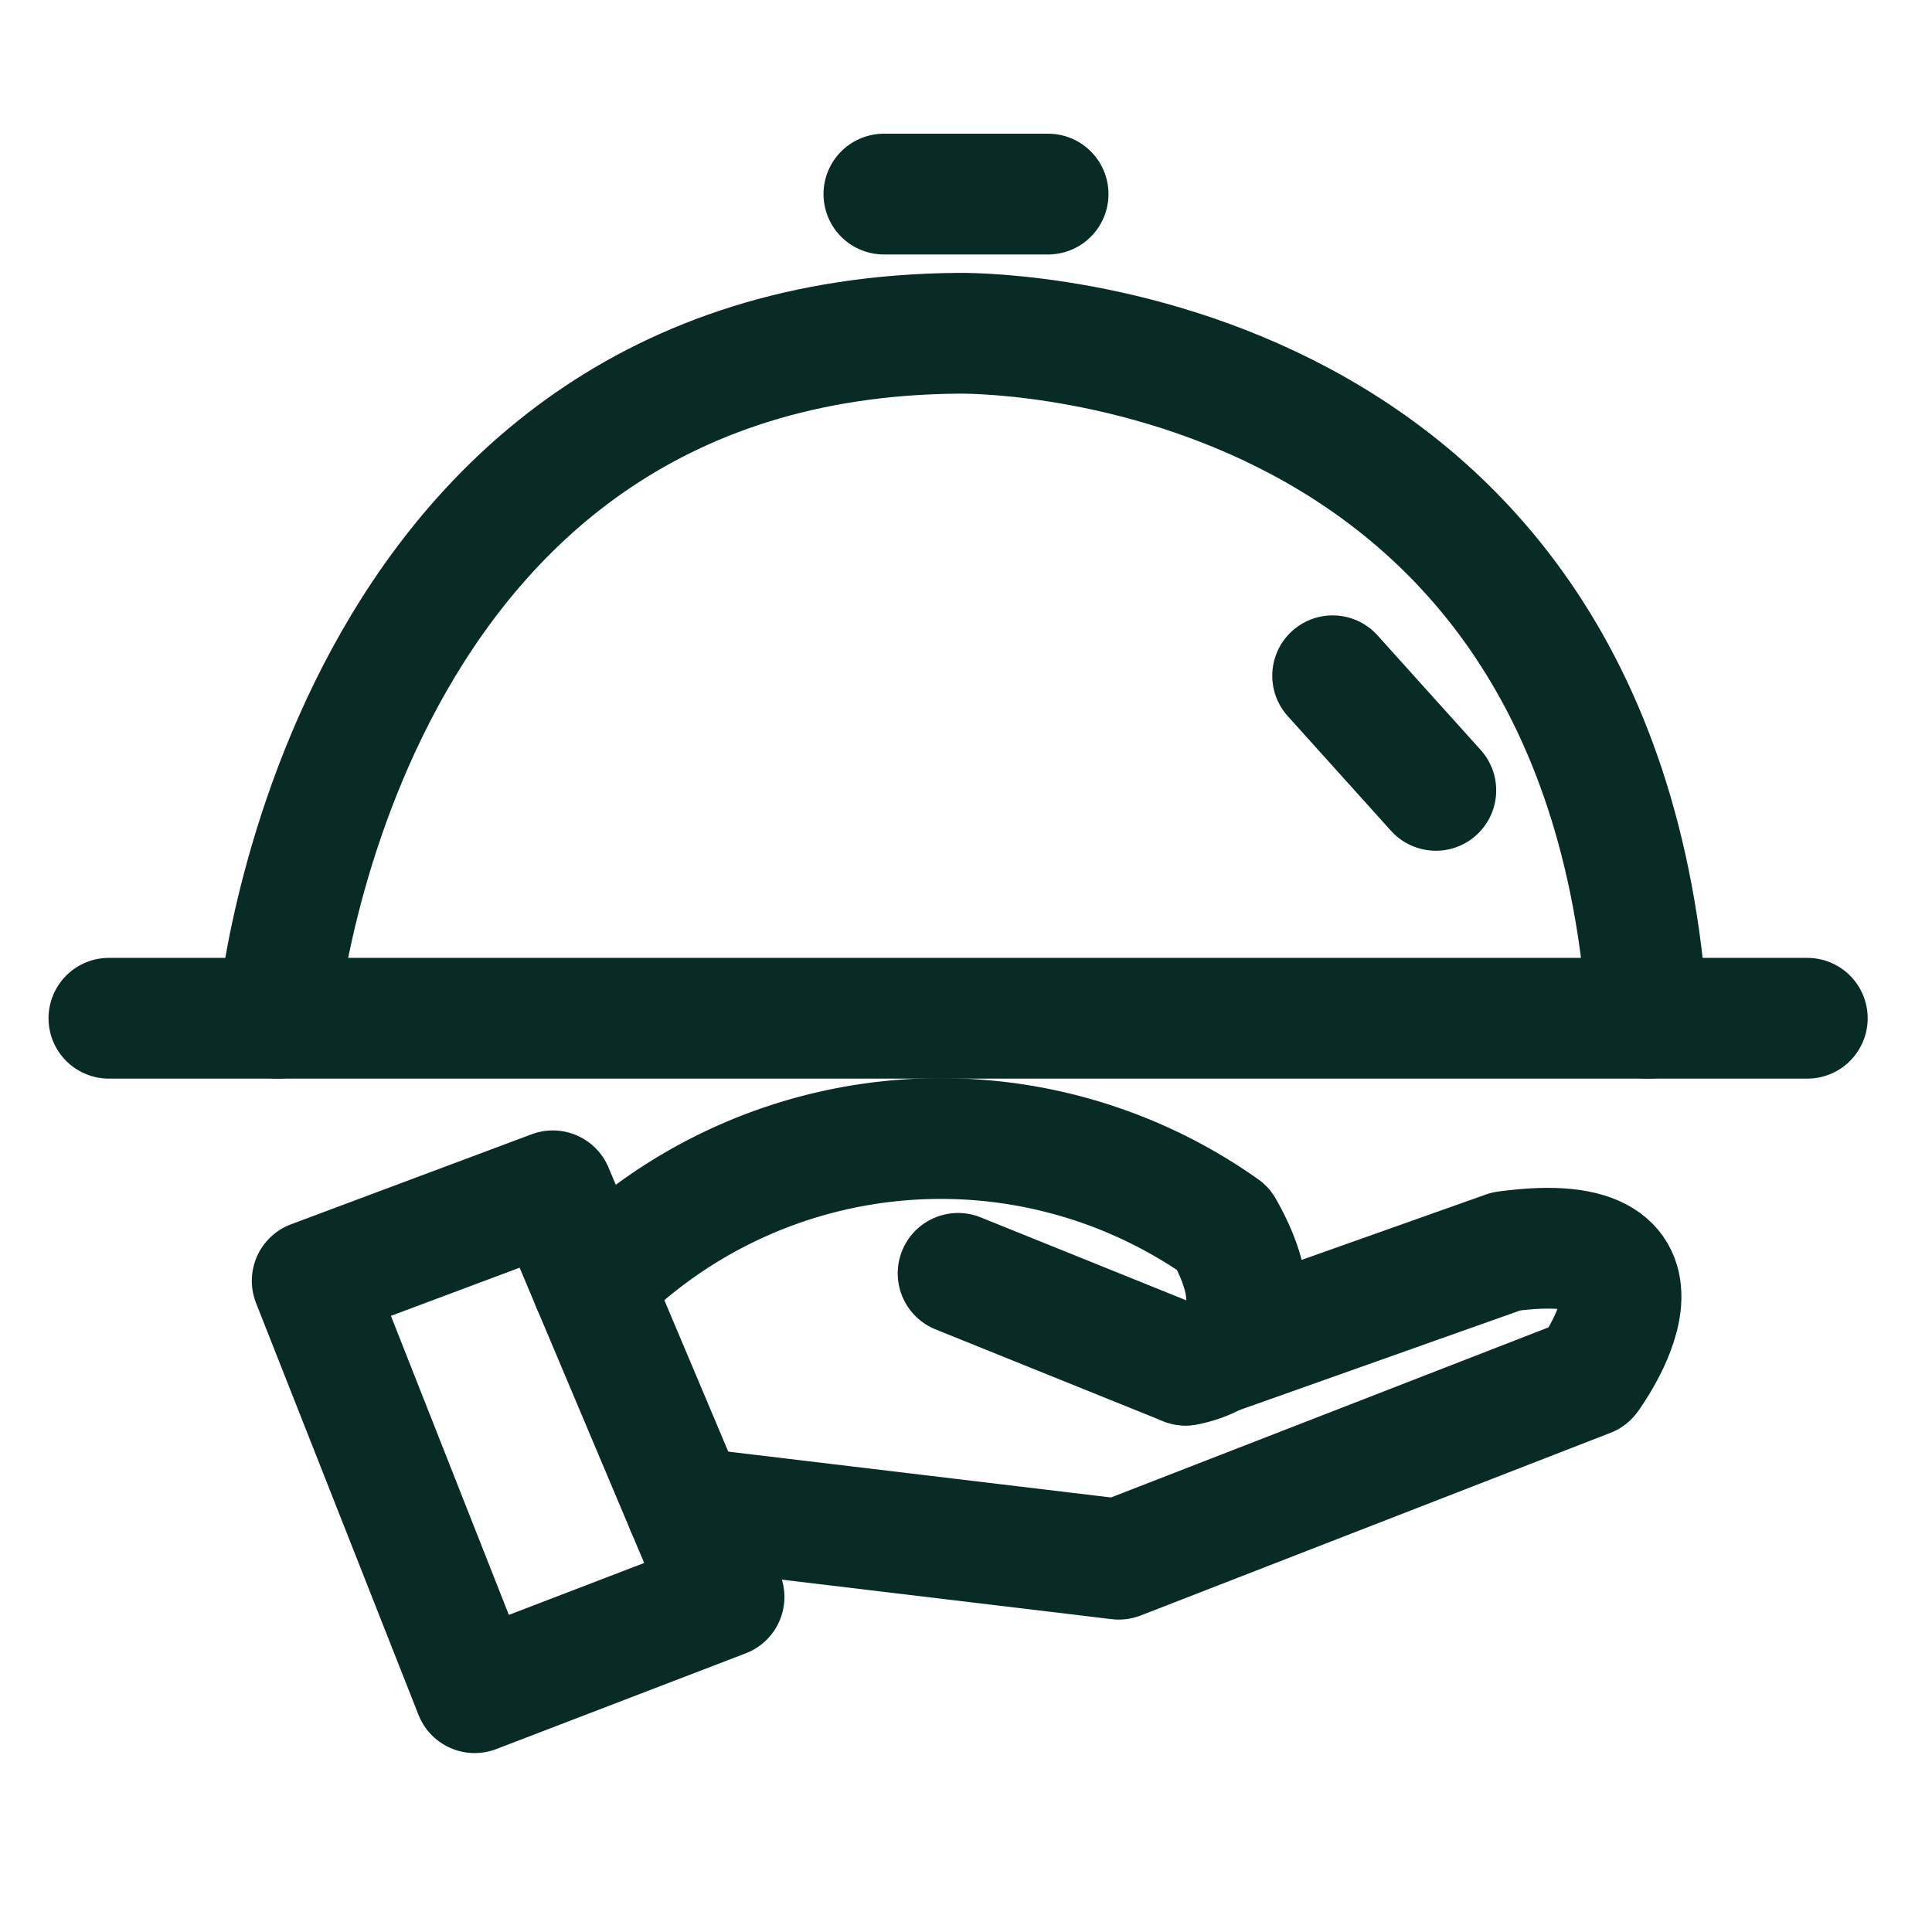 <svg id="Layer_1" data-name="Layer 1" xmlns="http://www.w3.org/2000/svg" viewBox="0 0 44 44"><defs><style>.cls-1{fill:none;stroke:#082b26;stroke-linecap:round;stroke-linejoin:round;stroke-width:2.75px;}</style></defs><polyline class="cls-1" points="2.48 23.19 6.33 23.19 41.16 23.19"/><path class="cls-1" d="M6.32,23.19S7.68,7.7,21.82,7.59c0,0,14.66-.31,15.7,15.6"/><path class="cls-1" d="M32.7,18l-2.35-2.61Z"/><line class="cls-1" x1="20.13" y1="4.42" x2="23.87" y2="4.42"/><polygon class="cls-1" points="7.11 29.17 12.59 27.12 13.49 29.26 16.49 36.37 10.81 38.55 7.11 29.17"/><path class="cls-1" d="M21.82,29,27,31.09s2.44-.33.86-3.11a11.12,11.12,0,0,0-14.37,1.28"/><path class="cls-1" d="M15.63,34.33l9.85,1.18,10.7-4.16s2.57-3.46-1.88-2.85L27,31.09"/></svg>